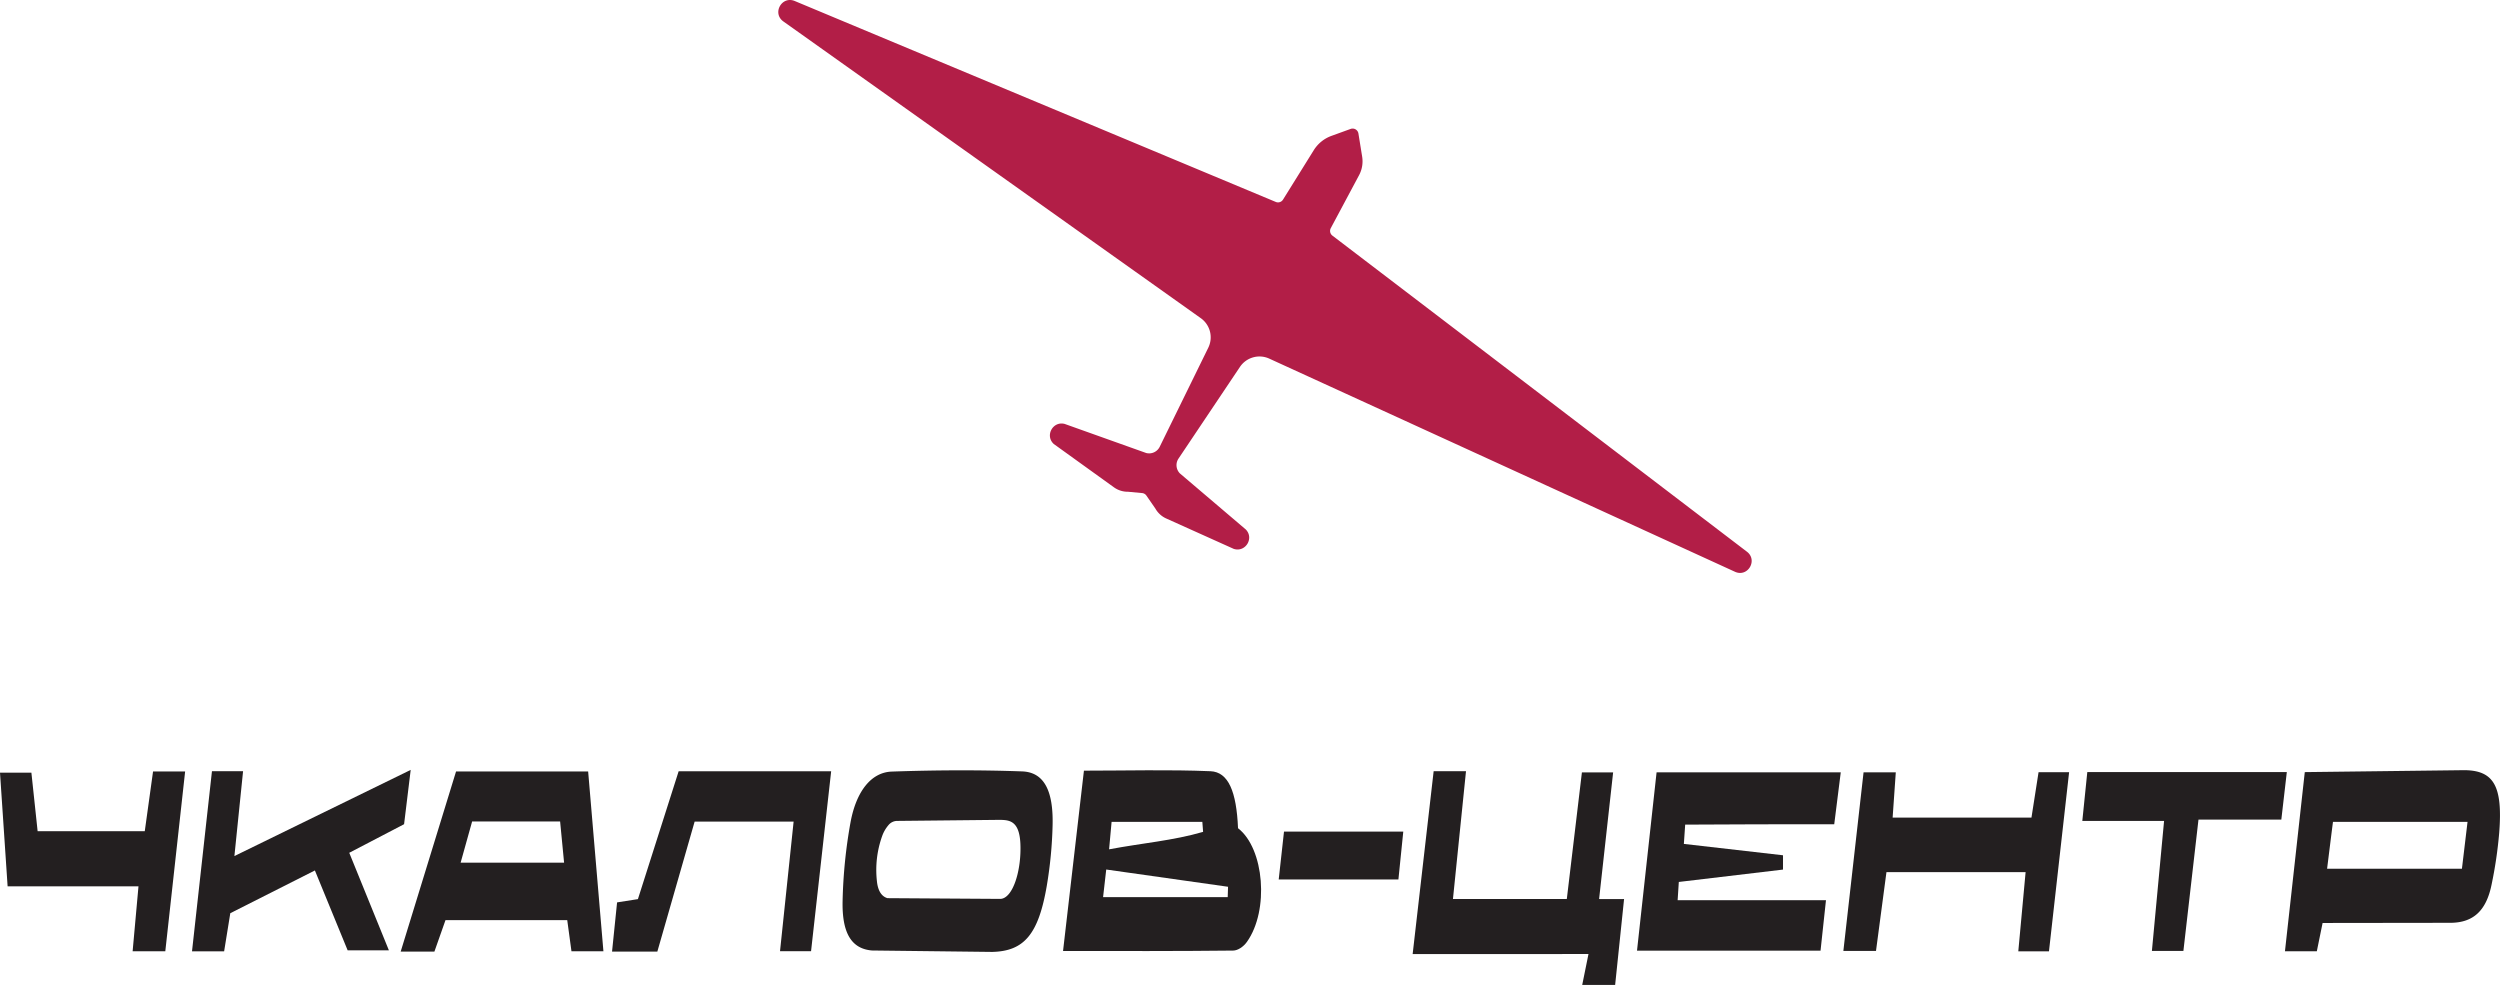 <?xml version="1.0" encoding="UTF-8"?> <svg xmlns="http://www.w3.org/2000/svg" viewBox="0 0 1891.2 745.15"> <defs> <style>.cls-1{fill:#b21e47;}.cls-2{fill:#231f20;}</style> </defs> <g id="Слой_2" data-name="Слой 2"> <g id="Слой_1-2" data-name="Слой 1"> <path class="cls-1" d="M1321.65,417.46,1007.93,178.23a4.46,4.46,0,0,1-1.22-5.64l21.4-40.06a22.26,22.26,0,0,0,2.28-14.37L1027.62,101a4.45,4.45,0,0,0-5.91-3.47l-14.52,5.27a26.27,26.27,0,0,0-13.35,10.82L970.58,151a4.44,4.44,0,0,1-5.49,1.76L601.05.7c-9.68-3.86-17,9.21-8.59,15.42L908.39,240.7A17.79,17.79,0,0,1,914.06,263L877.29,338a8.9,8.9,0,0,1-10.22,4.69l-61.66-22c-9-2.34-15.11,9-8.21,15.21l45.47,32.74A17.83,17.83,0,0,0,853.31,372L864,373a4.4,4.4,0,0,1,3.21,1.87l6.78,9.81a17.86,17.86,0,0,0,8.23,7.54l51.09,23c8.86,2.85,15.6-8.08,9.07-14.71l-49.85-42.42a8.91,8.91,0,0,1-1-11.2L938,277.56a17.78,17.78,0,0,1,22.18-6.27l352.46,161.32C1322.16,436.76,1329.83,423.92,1321.65,417.46Z"></path> <path class="cls-2" d="M804.17,719.42c5.42-46.78,10.54-91.06,15.8-136.43,32.51,0,64.13-.9,95.72.42,13.59.56,19.68,15.43,20.85,43.11,19.88,15.37,23.69,62.15,6.73,86-2.65,3.73-6.9,6.53-10.42,6.57C890.55,719.58,848.26,719.42,804.17,719.42Zm30.29-40.74h94.28l.25-7.86-92.15-13.05C835.88,666.24,835.16,672.53,834.46,678.68ZM839,642.5c25.15-4.75,48.38-6.56,71.12-13.21-.2-2.52-.39-5-.58-7.57H840.9C840.36,627.57,839.83,633.26,839,642.5Z"></path> <path class="cls-2" d="M1864.29,582.62l-120.77,1.47c-5,45.19-9.89,89.63-15,135.55h24.11c1.47-7.21,2.74-13.41,4.37-21.42l97.2-.13c16.92-.24,26.63-9.29,30.6-28.76a322.67,322.67,0,0,0,5.79-39.25C1893.37,594.82,1886.65,582.82,1864.29,582.62Zm-1.89,74.58h-102c1.66-13.25,3-24.27,4.45-35.45h101.79Z"></path> <path class="cls-2" d="M444.92,583.59c3.85,45.31,7.62,89.79,11.55,136H432.3c-1.08-8-2.05-15.11-3.19-23.51H337c-2.4,6.83-5.25,14.91-8.38,23.78H303.11L345,583.59Zm-96.48,69h78.28c-1.15-11.88-2.09-21.53-3-31.15H357.15C354.22,632,351.54,641.53,348.44,652.64Z"></path> <path class="cls-2" d="M1068.64,721.75c5.53-48.19,10.68-93,15.89-138.34H1109c-3.32,32.52-6.53,63.9-9.87,96.69h86.13c3.71-31.14,7.47-62.63,11.42-95.79h23.62c-3.57,32-7,63.54-10.61,95.79,6.79.11,12.08,0,18.89,0-2.29,21.16-4.48,44.07-6.76,65h-24.91l4.75-23.4Z"></path> <path class="cls-2" d="M160.34,583.42h23.54c-2.17,21.23-4.22,41.22-6.56,64.17l133.36-65.18c-1.93,15.91-3.34,27.57-5,41.08l-41.48,21.63,30,73.81H263q-11.61-28.33-24.79-60.45l-64,32.34c-1.6,9.89-3,18.83-4.66,28.82h-24.3C150.38,673.66,155.26,629.43,160.34,583.42Z"></path> <path class="cls-2" d="M1536.76,618.5c1.7-10.89,3.42-21.87,5.37-34.36h23.11c-5.12,45.54-10.14,90.15-15.24,135.54h-23.2c1.89-20.47,3.64-39.47,5.53-59.91H1427.06c-2.55,19.18-5.13,38.67-7.91,59.61h-24.68c5.13-45.43,10.12-89.52,15.28-135.15h24.38c-.76,11-1.52,21.88-2.39,34.27Z"></path> <path class="cls-2" d="M628.76,583.46c-5.25,47-10.18,91.13-15.21,136.11H590.07c3.49-33.32,6.81-64.92,10.29-98.05H525.48l-28.21,98.33H463c1.34-13,2.56-25,3.81-37.21l15.76-2.47c10.21-32.06,20.52-64.39,30.81-96.71Z"></path> <path class="cls-2" d="M115.78,583.6h24.27c-5,45.78-9.93,90.31-15,136H100.33c1.48-16.44,2.83-31.38,4.43-49.11h-99C3.76,640.93,2,613.78,0,584.51H23.75c1.48,13.93,3,28.32,4.71,44.25h81.06C111.56,614.06,113.62,599.22,115.78,583.6Z"></path> <path class="cls-2" d="M1663.11,620c-3.95,34.38-7.59,66.11-11.41,99.35h-23.83c3.05-32.55,6-64.12,9.21-98.35h-61.85c1.41-13.81,2.52-24.64,3.77-36.93h150.93c-1.39,12-2.69,23.26-4.15,35.93Z"></path> <path class="cls-2" d="M1057.87,665.32H967.32c1.39-12.7,2.6-23.78,4-36.22h90.23C1060.28,641.37,1059.14,652.76,1057.87,665.32Z"></path> <path class="cls-2" d="M773.23,583.55c-32.86-1.19-65.76-1-98.63.14-15.62.55-26.88,15-31.19,38.35a379.57,379.57,0,0,0-6,59.38c-.56,24.5,6.73,36.32,22.25,37.61l90.94,1.08c24.13-.59,35-13.28,41.3-50.18a321,321,0,0,0,4.37-45.68C796.91,597.89,789.66,584.14,773.23,583.55ZM756.84,680l-85.51-.56c-4.64-1.36-7.33-5.87-8-13.22a76.08,76.08,0,0,1,3.92-33.52,26.19,26.19,0,0,1,4.85-8.5,8.55,8.55,0,0,1,6.27-3.19l75.85-.79c8.31,0,16.83-.6,17.68,18C772.8,658.24,766.34,679.54,756.84,680Z"></path> <path class="cls-2" d="M1387.56,623.54l4.94-39.29H1253.17c-5,45.78-9.87,90-14.81,134.93H1377.2c1.37-12.78,2.57-23.9,4.11-38.19H1269.1l.89-13.81,78.82-9.36V647l-75-8.6,1-14.59h0C1312.14,623.53,1349.54,623.54,1387.56,623.54Z"></path> </g> </g> </svg> 